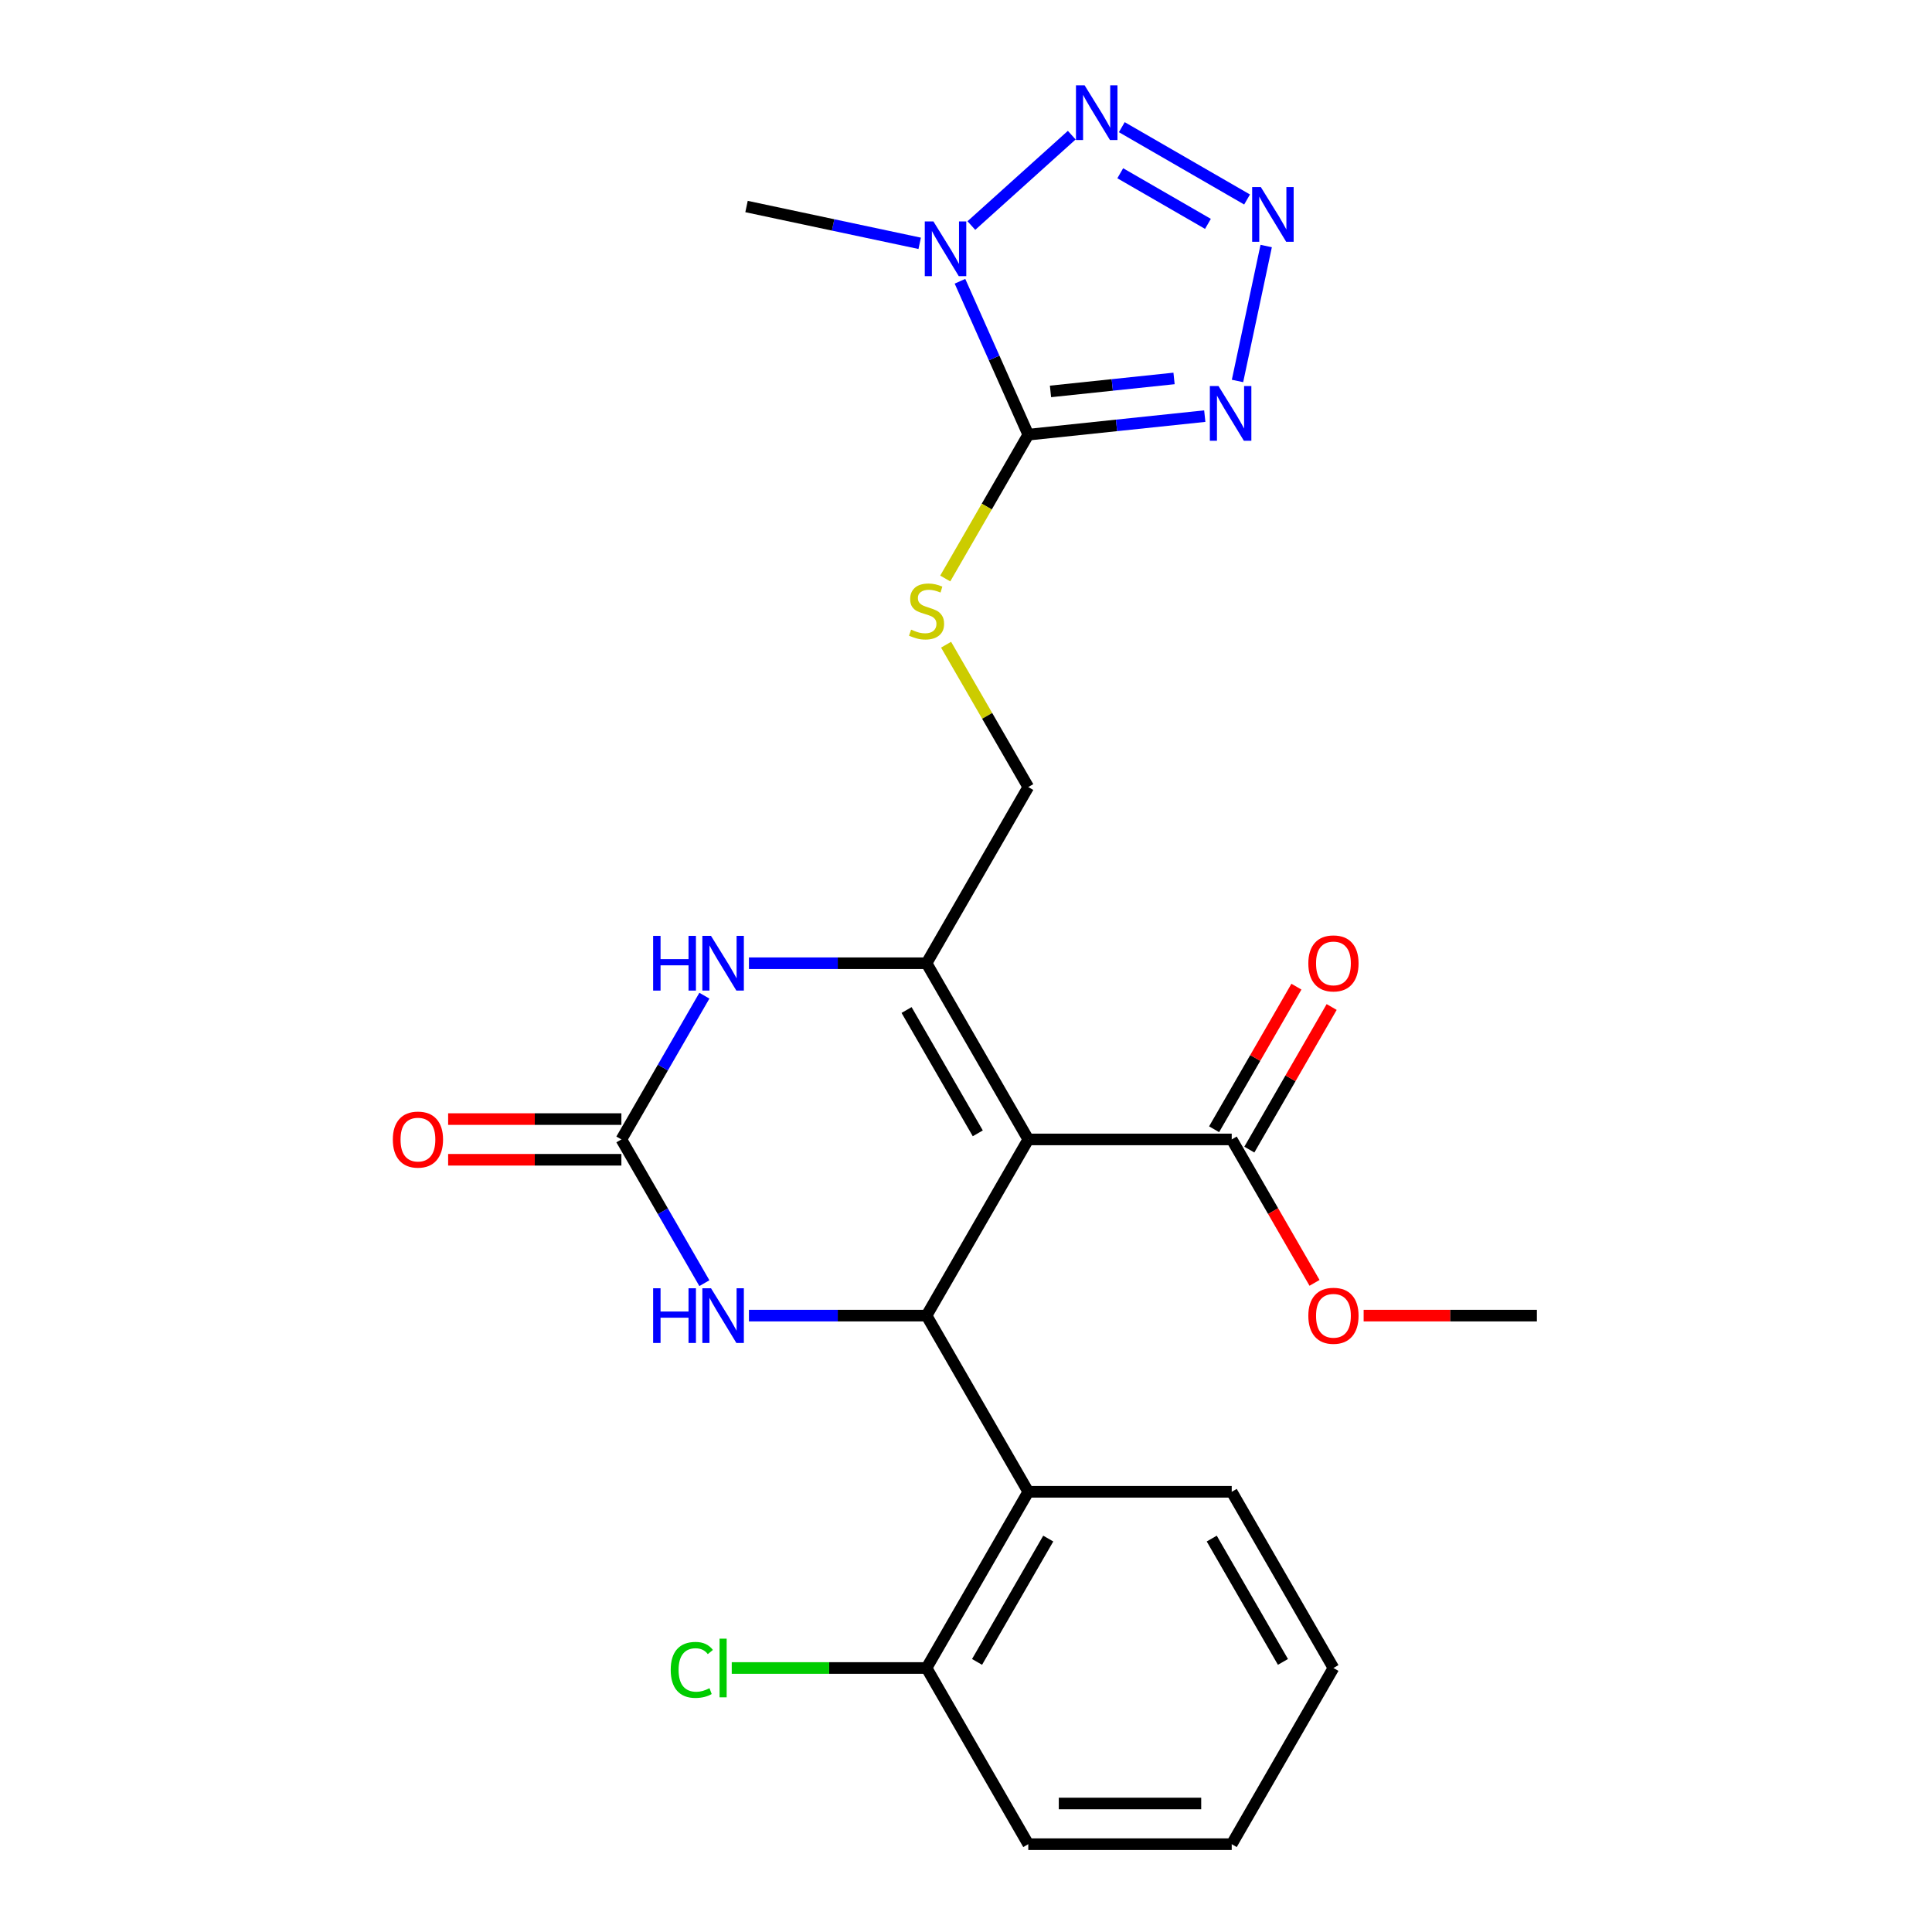 <?xml version='1.0' encoding='iso-8859-1'?>
<svg version='1.1' baseProfile='full'
              xmlns='http://www.w3.org/2000/svg'
                      xmlns:rdkit='http://www.rdkit.org/xml'
                      xmlns:xlink='http://www.w3.org/1999/xlink'
                  xml:space='preserve'
width='1000px' height='1000px' viewBox='0 0 1000 1000'>
<!-- END OF HEADER -->
<rect style='opacity:1.0;fill:#FFFFFF;stroke:none' width='1000' height='1000' x='0' y='0'> </rect>
<path class='bond-1' d='M 532.234,589.765 L 479.582,680.96' style='fill:none;fill-rule:evenodd;stroke:#000000;stroke-width:6px;stroke-linecap:butt;stroke-linejoin:miter;stroke-opacity:1' />
<path class='bond-3' d='M 532.234,589.765 L 479.582,498.57' style='fill:none;fill-rule:evenodd;stroke:#000000;stroke-width:6px;stroke-linecap:butt;stroke-linejoin:miter;stroke-opacity:1' />
<path class='bond-3' d='M 506.097,586.616 L 469.241,522.78' style='fill:none;fill-rule:evenodd;stroke:#000000;stroke-width:6px;stroke-linecap:butt;stroke-linejoin:miter;stroke-opacity:1' />
<path class='bond-11' d='M 532.234,589.765 L 637.537,589.765' style='fill:none;fill-rule:evenodd;stroke:#000000;stroke-width:6px;stroke-linecap:butt;stroke-linejoin:miter;stroke-opacity:1' />
<path class='bond-0' d='M 532.234,224.985 L 510.744,262.206' style='fill:none;fill-rule:evenodd;stroke:#000000;stroke-width:6px;stroke-linecap:butt;stroke-linejoin:miter;stroke-opacity:1' />
<path class='bond-0' d='M 510.744,262.206 L 489.254,299.428' style='fill:none;fill-rule:evenodd;stroke:#CCCC00;stroke-width:6px;stroke-linecap:butt;stroke-linejoin:miter;stroke-opacity:1' />
<path class='bond-2' d='M 532.234,224.985 L 514.557,185.282' style='fill:none;fill-rule:evenodd;stroke:#000000;stroke-width:6px;stroke-linecap:butt;stroke-linejoin:miter;stroke-opacity:1' />
<path class='bond-2' d='M 514.557,185.282 L 496.88,145.579' style='fill:none;fill-rule:evenodd;stroke:#0000FF;stroke-width:6px;stroke-linecap:butt;stroke-linejoin:miter;stroke-opacity:1' />
<path class='bond-4' d='M 532.234,224.985 L 577.91,220.184' style='fill:none;fill-rule:evenodd;stroke:#000000;stroke-width:6px;stroke-linecap:butt;stroke-linejoin:miter;stroke-opacity:1' />
<path class='bond-4' d='M 577.91,220.184 L 623.587,215.384' style='fill:none;fill-rule:evenodd;stroke:#0000FF;stroke-width:6px;stroke-linecap:butt;stroke-linejoin:miter;stroke-opacity:1' />
<path class='bond-4' d='M 543.735,202.6 L 575.709,199.239' style='fill:none;fill-rule:evenodd;stroke:#000000;stroke-width:6px;stroke-linecap:butt;stroke-linejoin:miter;stroke-opacity:1' />
<path class='bond-4' d='M 575.709,199.239 L 607.683,195.879' style='fill:none;fill-rule:evenodd;stroke:#0000FF;stroke-width:6px;stroke-linecap:butt;stroke-linejoin:miter;stroke-opacity:1' />
<path class='bond-9' d='M 479.582,680.96 L 433.617,680.96' style='fill:none;fill-rule:evenodd;stroke:#000000;stroke-width:6px;stroke-linecap:butt;stroke-linejoin:miter;stroke-opacity:1' />
<path class='bond-9' d='M 433.617,680.96 L 387.652,680.96' style='fill:none;fill-rule:evenodd;stroke:#0000FF;stroke-width:6px;stroke-linecap:butt;stroke-linejoin:miter;stroke-opacity:1' />
<path class='bond-10' d='M 479.582,680.96 L 532.234,772.155' style='fill:none;fill-rule:evenodd;stroke:#000000;stroke-width:6px;stroke-linecap:butt;stroke-linejoin:miter;stroke-opacity:1' />
<path class='bond-6' d='M 502.776,116.745 L 554.736,69.96' style='fill:none;fill-rule:evenodd;stroke:#0000FF;stroke-width:6px;stroke-linecap:butt;stroke-linejoin:miter;stroke-opacity:1' />
<path class='bond-17' d='M 476.031,125.944 L 431.216,116.418' style='fill:none;fill-rule:evenodd;stroke:#0000FF;stroke-width:6px;stroke-linecap:butt;stroke-linejoin:miter;stroke-opacity:1' />
<path class='bond-17' d='M 431.216,116.418 L 386.401,106.892' style='fill:none;fill-rule:evenodd;stroke:#000000;stroke-width:6px;stroke-linecap:butt;stroke-linejoin:miter;stroke-opacity:1' />
<path class='bond-8' d='M 479.582,498.57 L 433.617,498.57' style='fill:none;fill-rule:evenodd;stroke:#000000;stroke-width:6px;stroke-linecap:butt;stroke-linejoin:miter;stroke-opacity:1' />
<path class='bond-8' d='M 433.617,498.57 L 387.652,498.57' style='fill:none;fill-rule:evenodd;stroke:#0000FF;stroke-width:6px;stroke-linecap:butt;stroke-linejoin:miter;stroke-opacity:1' />
<path class='bond-13' d='M 479.582,498.57 L 532.234,407.375' style='fill:none;fill-rule:evenodd;stroke:#000000;stroke-width:6px;stroke-linecap:butt;stroke-linejoin:miter;stroke-opacity:1' />
<path class='bond-5' d='M 640.529,197.185 L 655.375,127.34' style='fill:none;fill-rule:evenodd;stroke:#0000FF;stroke-width:6px;stroke-linecap:butt;stroke-linejoin:miter;stroke-opacity:1' />
<path class='bond-27' d='M 645.481,103.256 L 580.645,65.823' style='fill:none;fill-rule:evenodd;stroke:#0000FF;stroke-width:6px;stroke-linecap:butt;stroke-linejoin:miter;stroke-opacity:1' />
<path class='bond-27' d='M 625.225,115.88 L 579.84,89.677' style='fill:none;fill-rule:evenodd;stroke:#0000FF;stroke-width:6px;stroke-linecap:butt;stroke-linejoin:miter;stroke-opacity:1' />
<path class='bond-7' d='M 321.628,589.765 L 343.106,626.967' style='fill:none;fill-rule:evenodd;stroke:#000000;stroke-width:6px;stroke-linecap:butt;stroke-linejoin:miter;stroke-opacity:1' />
<path class='bond-7' d='M 343.106,626.967 L 364.584,664.168' style='fill:none;fill-rule:evenodd;stroke:#0000FF;stroke-width:6px;stroke-linecap:butt;stroke-linejoin:miter;stroke-opacity:1' />
<path class='bond-15' d='M 321.628,579.235 L 276.793,579.235' style='fill:none;fill-rule:evenodd;stroke:#000000;stroke-width:6px;stroke-linecap:butt;stroke-linejoin:miter;stroke-opacity:1' />
<path class='bond-15' d='M 276.793,579.235 L 231.957,579.235' style='fill:none;fill-rule:evenodd;stroke:#FF0000;stroke-width:6px;stroke-linecap:butt;stroke-linejoin:miter;stroke-opacity:1' />
<path class='bond-15' d='M 321.628,600.296 L 276.793,600.296' style='fill:none;fill-rule:evenodd;stroke:#000000;stroke-width:6px;stroke-linecap:butt;stroke-linejoin:miter;stroke-opacity:1' />
<path class='bond-15' d='M 276.793,600.296 L 231.957,600.296' style='fill:none;fill-rule:evenodd;stroke:#FF0000;stroke-width:6px;stroke-linecap:butt;stroke-linejoin:miter;stroke-opacity:1' />
<path class='bond-25' d='M 321.628,589.765 L 343.106,552.564' style='fill:none;fill-rule:evenodd;stroke:#000000;stroke-width:6px;stroke-linecap:butt;stroke-linejoin:miter;stroke-opacity:1' />
<path class='bond-25' d='M 343.106,552.564 L 364.584,515.363' style='fill:none;fill-rule:evenodd;stroke:#0000FF;stroke-width:6px;stroke-linecap:butt;stroke-linejoin:miter;stroke-opacity:1' />
<path class='bond-14' d='M 532.234,772.155 L 479.582,863.35' style='fill:none;fill-rule:evenodd;stroke:#000000;stroke-width:6px;stroke-linecap:butt;stroke-linejoin:miter;stroke-opacity:1' />
<path class='bond-14' d='M 542.575,796.365 L 505.719,860.201' style='fill:none;fill-rule:evenodd;stroke:#000000;stroke-width:6px;stroke-linecap:butt;stroke-linejoin:miter;stroke-opacity:1' />
<path class='bond-20' d='M 532.234,772.155 L 637.537,772.155' style='fill:none;fill-rule:evenodd;stroke:#000000;stroke-width:6px;stroke-linecap:butt;stroke-linejoin:miter;stroke-opacity:1' />
<path class='bond-16' d='M 646.656,595.03 L 667.961,558.129' style='fill:none;fill-rule:evenodd;stroke:#000000;stroke-width:6px;stroke-linecap:butt;stroke-linejoin:miter;stroke-opacity:1' />
<path class='bond-16' d='M 667.961,558.129 L 689.266,521.228' style='fill:none;fill-rule:evenodd;stroke:#FF0000;stroke-width:6px;stroke-linecap:butt;stroke-linejoin:miter;stroke-opacity:1' />
<path class='bond-16' d='M 628.417,584.5 L 649.722,547.599' style='fill:none;fill-rule:evenodd;stroke:#000000;stroke-width:6px;stroke-linecap:butt;stroke-linejoin:miter;stroke-opacity:1' />
<path class='bond-16' d='M 649.722,547.599 L 671.027,510.698' style='fill:none;fill-rule:evenodd;stroke:#FF0000;stroke-width:6px;stroke-linecap:butt;stroke-linejoin:miter;stroke-opacity:1' />
<path class='bond-18' d='M 637.537,589.765 L 658.969,626.887' style='fill:none;fill-rule:evenodd;stroke:#000000;stroke-width:6px;stroke-linecap:butt;stroke-linejoin:miter;stroke-opacity:1' />
<path class='bond-18' d='M 658.969,626.887 L 680.401,664.008' style='fill:none;fill-rule:evenodd;stroke:#FF0000;stroke-width:6px;stroke-linecap:butt;stroke-linejoin:miter;stroke-opacity:1' />
<path class='bond-12' d='M 489.693,333.693 L 510.963,370.534' style='fill:none;fill-rule:evenodd;stroke:#CCCC00;stroke-width:6px;stroke-linecap:butt;stroke-linejoin:miter;stroke-opacity:1' />
<path class='bond-12' d='M 510.963,370.534 L 532.234,407.375' style='fill:none;fill-rule:evenodd;stroke:#000000;stroke-width:6px;stroke-linecap:butt;stroke-linejoin:miter;stroke-opacity:1' />
<path class='bond-19' d='M 479.582,863.35 L 429.167,863.35' style='fill:none;fill-rule:evenodd;stroke:#000000;stroke-width:6px;stroke-linecap:butt;stroke-linejoin:miter;stroke-opacity:1' />
<path class='bond-19' d='M 429.167,863.35 L 378.752,863.35' style='fill:none;fill-rule:evenodd;stroke:#00CC00;stroke-width:6px;stroke-linecap:butt;stroke-linejoin:miter;stroke-opacity:1' />
<path class='bond-21' d='M 479.582,863.35 L 532.234,954.545' style='fill:none;fill-rule:evenodd;stroke:#000000;stroke-width:6px;stroke-linecap:butt;stroke-linejoin:miter;stroke-opacity:1' />
<path class='bond-22' d='M 705.821,680.96 L 750.656,680.96' style='fill:none;fill-rule:evenodd;stroke:#FF0000;stroke-width:6px;stroke-linecap:butt;stroke-linejoin:miter;stroke-opacity:1' />
<path class='bond-22' d='M 750.656,680.96 L 795.491,680.96' style='fill:none;fill-rule:evenodd;stroke:#000000;stroke-width:6px;stroke-linecap:butt;stroke-linejoin:miter;stroke-opacity:1' />
<path class='bond-23' d='M 637.537,772.155 L 690.188,863.35' style='fill:none;fill-rule:evenodd;stroke:#000000;stroke-width:6px;stroke-linecap:butt;stroke-linejoin:miter;stroke-opacity:1' />
<path class='bond-23' d='M 627.195,796.365 L 664.051,860.201' style='fill:none;fill-rule:evenodd;stroke:#000000;stroke-width:6px;stroke-linecap:butt;stroke-linejoin:miter;stroke-opacity:1' />
<path class='bond-26' d='M 532.234,954.545 L 637.537,954.545' style='fill:none;fill-rule:evenodd;stroke:#000000;stroke-width:6px;stroke-linecap:butt;stroke-linejoin:miter;stroke-opacity:1' />
<path class='bond-26' d='M 548.029,933.485 L 621.741,933.485' style='fill:none;fill-rule:evenodd;stroke:#000000;stroke-width:6px;stroke-linecap:butt;stroke-linejoin:miter;stroke-opacity:1' />
<path class='bond-24' d='M 690.188,863.35 L 637.537,954.545' style='fill:none;fill-rule:evenodd;stroke:#000000;stroke-width:6px;stroke-linecap:butt;stroke-linejoin:miter;stroke-opacity:1' />
<path  class='atom-3' d='M 483.143 114.626
L 492.423 129.626
Q 493.343 131.106, 494.823 133.786
Q 496.303 136.466, 496.383 136.626
L 496.383 114.626
L 500.143 114.626
L 500.143 142.946
L 496.263 142.946
L 486.303 126.546
Q 485.143 124.626, 483.903 122.426
Q 482.703 120.226, 482.343 119.546
L 482.343 142.946
L 478.663 142.946
L 478.663 114.626
L 483.143 114.626
' fill='#0000FF'/>
<path  class='atom-5' d='M 630.7 199.818
L 639.98 214.818
Q 640.9 216.298, 642.38 218.978
Q 643.86 221.658, 643.94 221.818
L 643.94 199.818
L 647.7 199.818
L 647.7 228.138
L 643.82 228.138
L 633.86 211.738
Q 632.7 209.818, 631.46 207.618
Q 630.26 205.418, 629.9 204.738
L 629.9 228.138
L 626.22 228.138
L 626.22 199.818
L 630.7 199.818
' fill='#0000FF'/>
<path  class='atom-6' d='M 652.593 96.816
L 661.873 111.816
Q 662.793 113.296, 664.273 115.976
Q 665.753 118.656, 665.833 118.816
L 665.833 96.816
L 669.593 96.816
L 669.593 125.136
L 665.713 125.136
L 655.753 108.736
Q 654.593 106.816, 653.353 104.616
Q 652.153 102.416, 651.793 101.736
L 651.793 125.136
L 648.113 125.136
L 648.113 96.816
L 652.593 96.816
' fill='#0000FF'/>
<path  class='atom-7' d='M 561.398 44.165
L 570.678 59.165
Q 571.598 60.645, 573.078 63.325
Q 574.558 66.005, 574.638 66.165
L 574.638 44.165
L 578.398 44.165
L 578.398 72.485
L 574.518 72.485
L 564.558 56.085
Q 563.398 54.165, 562.158 51.965
Q 560.958 49.765, 560.598 49.085
L 560.598 72.485
L 556.918 72.485
L 556.918 44.165
L 561.398 44.165
' fill='#0000FF'/>
<path  class='atom-9' d='M 338.059 484.41
L 341.899 484.41
L 341.899 496.45
L 356.379 496.45
L 356.379 484.41
L 360.219 484.41
L 360.219 512.73
L 356.379 512.73
L 356.379 499.65
L 341.899 499.65
L 341.899 512.73
L 338.059 512.73
L 338.059 484.41
' fill='#0000FF'/>
<path  class='atom-9' d='M 368.019 484.41
L 377.299 499.41
Q 378.219 500.89, 379.699 503.57
Q 381.179 506.25, 381.259 506.41
L 381.259 484.41
L 385.019 484.41
L 385.019 512.73
L 381.139 512.73
L 371.179 496.33
Q 370.019 494.41, 368.779 492.21
Q 367.579 490.01, 367.219 489.33
L 367.219 512.73
L 363.539 512.73
L 363.539 484.41
L 368.019 484.41
' fill='#0000FF'/>
<path  class='atom-10' d='M 338.059 666.8
L 341.899 666.8
L 341.899 678.84
L 356.379 678.84
L 356.379 666.8
L 360.219 666.8
L 360.219 695.12
L 356.379 695.12
L 356.379 682.04
L 341.899 682.04
L 341.899 695.12
L 338.059 695.12
L 338.059 666.8
' fill='#0000FF'/>
<path  class='atom-10' d='M 368.019 666.8
L 377.299 681.8
Q 378.219 683.28, 379.699 685.96
Q 381.179 688.64, 381.259 688.8
L 381.259 666.8
L 385.019 666.8
L 385.019 695.12
L 381.139 695.12
L 371.179 678.72
Q 370.019 676.8, 368.779 674.6
Q 367.579 672.4, 367.219 671.72
L 367.219 695.12
L 363.539 695.12
L 363.539 666.8
L 368.019 666.8
' fill='#0000FF'/>
<path  class='atom-13' d='M 471.582 325.9
Q 471.902 326.02, 473.222 326.58
Q 474.542 327.14, 475.982 327.5
Q 477.462 327.82, 478.902 327.82
Q 481.582 327.82, 483.142 326.54
Q 484.702 325.22, 484.702 322.94
Q 484.702 321.38, 483.902 320.42
Q 483.142 319.46, 481.942 318.94
Q 480.742 318.42, 478.742 317.82
Q 476.222 317.06, 474.702 316.34
Q 473.222 315.62, 472.142 314.1
Q 471.102 312.58, 471.102 310.02
Q 471.102 306.46, 473.502 304.26
Q 475.942 302.06, 480.742 302.06
Q 484.022 302.06, 487.742 303.62
L 486.822 306.7
Q 483.422 305.3, 480.862 305.3
Q 478.102 305.3, 476.582 306.46
Q 475.062 307.58, 475.102 309.54
Q 475.102 311.06, 475.862 311.98
Q 476.662 312.9, 477.782 313.42
Q 478.942 313.94, 480.862 314.54
Q 483.422 315.34, 484.942 316.14
Q 486.462 316.94, 487.542 318.58
Q 488.662 320.18, 488.662 322.94
Q 488.662 326.86, 486.022 328.98
Q 483.422 331.06, 479.062 331.06
Q 476.542 331.06, 474.622 330.5
Q 472.742 329.98, 470.502 329.06
L 471.582 325.9
' fill='#CCCC00'/>
<path  class='atom-16' d='M 203.325 589.845
Q 203.325 583.045, 206.685 579.245
Q 210.045 575.445, 216.325 575.445
Q 222.605 575.445, 225.965 579.245
Q 229.325 583.045, 229.325 589.845
Q 229.325 596.725, 225.925 600.645
Q 222.525 604.525, 216.325 604.525
Q 210.085 604.525, 206.685 600.645
Q 203.325 596.765, 203.325 589.845
M 216.325 601.325
Q 220.645 601.325, 222.965 598.445
Q 225.325 595.525, 225.325 589.845
Q 225.325 584.285, 222.965 581.485
Q 220.645 578.645, 216.325 578.645
Q 212.005 578.645, 209.645 581.445
Q 207.325 584.245, 207.325 589.845
Q 207.325 595.565, 209.645 598.445
Q 212.005 601.325, 216.325 601.325
' fill='#FF0000'/>
<path  class='atom-17' d='M 677.188 498.65
Q 677.188 491.85, 680.548 488.05
Q 683.908 484.25, 690.188 484.25
Q 696.468 484.25, 699.828 488.05
Q 703.188 491.85, 703.188 498.65
Q 703.188 505.53, 699.788 509.45
Q 696.388 513.33, 690.188 513.33
Q 683.948 513.33, 680.548 509.45
Q 677.188 505.57, 677.188 498.65
M 690.188 510.13
Q 694.508 510.13, 696.828 507.25
Q 699.188 504.33, 699.188 498.65
Q 699.188 493.09, 696.828 490.29
Q 694.508 487.45, 690.188 487.45
Q 685.868 487.45, 683.508 490.25
Q 681.188 493.05, 681.188 498.65
Q 681.188 504.37, 683.508 507.25
Q 685.868 510.13, 690.188 510.13
' fill='#FF0000'/>
<path  class='atom-19' d='M 677.188 681.04
Q 677.188 674.24, 680.548 670.44
Q 683.908 666.64, 690.188 666.64
Q 696.468 666.64, 699.828 670.44
Q 703.188 674.24, 703.188 681.04
Q 703.188 687.92, 699.788 691.84
Q 696.388 695.72, 690.188 695.72
Q 683.948 695.72, 680.548 691.84
Q 677.188 687.96, 677.188 681.04
M 690.188 692.52
Q 694.508 692.52, 696.828 689.64
Q 699.188 686.72, 699.188 681.04
Q 699.188 675.48, 696.828 672.68
Q 694.508 669.84, 690.188 669.84
Q 685.868 669.84, 683.508 672.64
Q 681.188 675.44, 681.188 681.04
Q 681.188 686.76, 683.508 689.64
Q 685.868 692.52, 690.188 692.52
' fill='#FF0000'/>
<path  class='atom-20' d='M 347.159 864.33
Q 347.159 857.29, 350.439 853.61
Q 353.759 849.89, 360.039 849.89
Q 365.879 849.89, 368.999 854.01
L 366.359 856.17
Q 364.079 853.17, 360.039 853.17
Q 355.759 853.17, 353.479 856.05
Q 351.239 858.89, 351.239 864.33
Q 351.239 869.93, 353.559 872.81
Q 355.919 875.69, 360.479 875.69
Q 363.599 875.69, 367.239 873.81
L 368.359 876.81
Q 366.879 877.77, 364.639 878.33
Q 362.399 878.89, 359.919 878.89
Q 353.759 878.89, 350.439 875.13
Q 347.159 871.37, 347.159 864.33
' fill='#00CC00'/>
<path  class='atom-20' d='M 372.439 848.17
L 376.119 848.17
L 376.119 878.53
L 372.439 878.53
L 372.439 848.17
' fill='#00CC00'/>
</svg>
